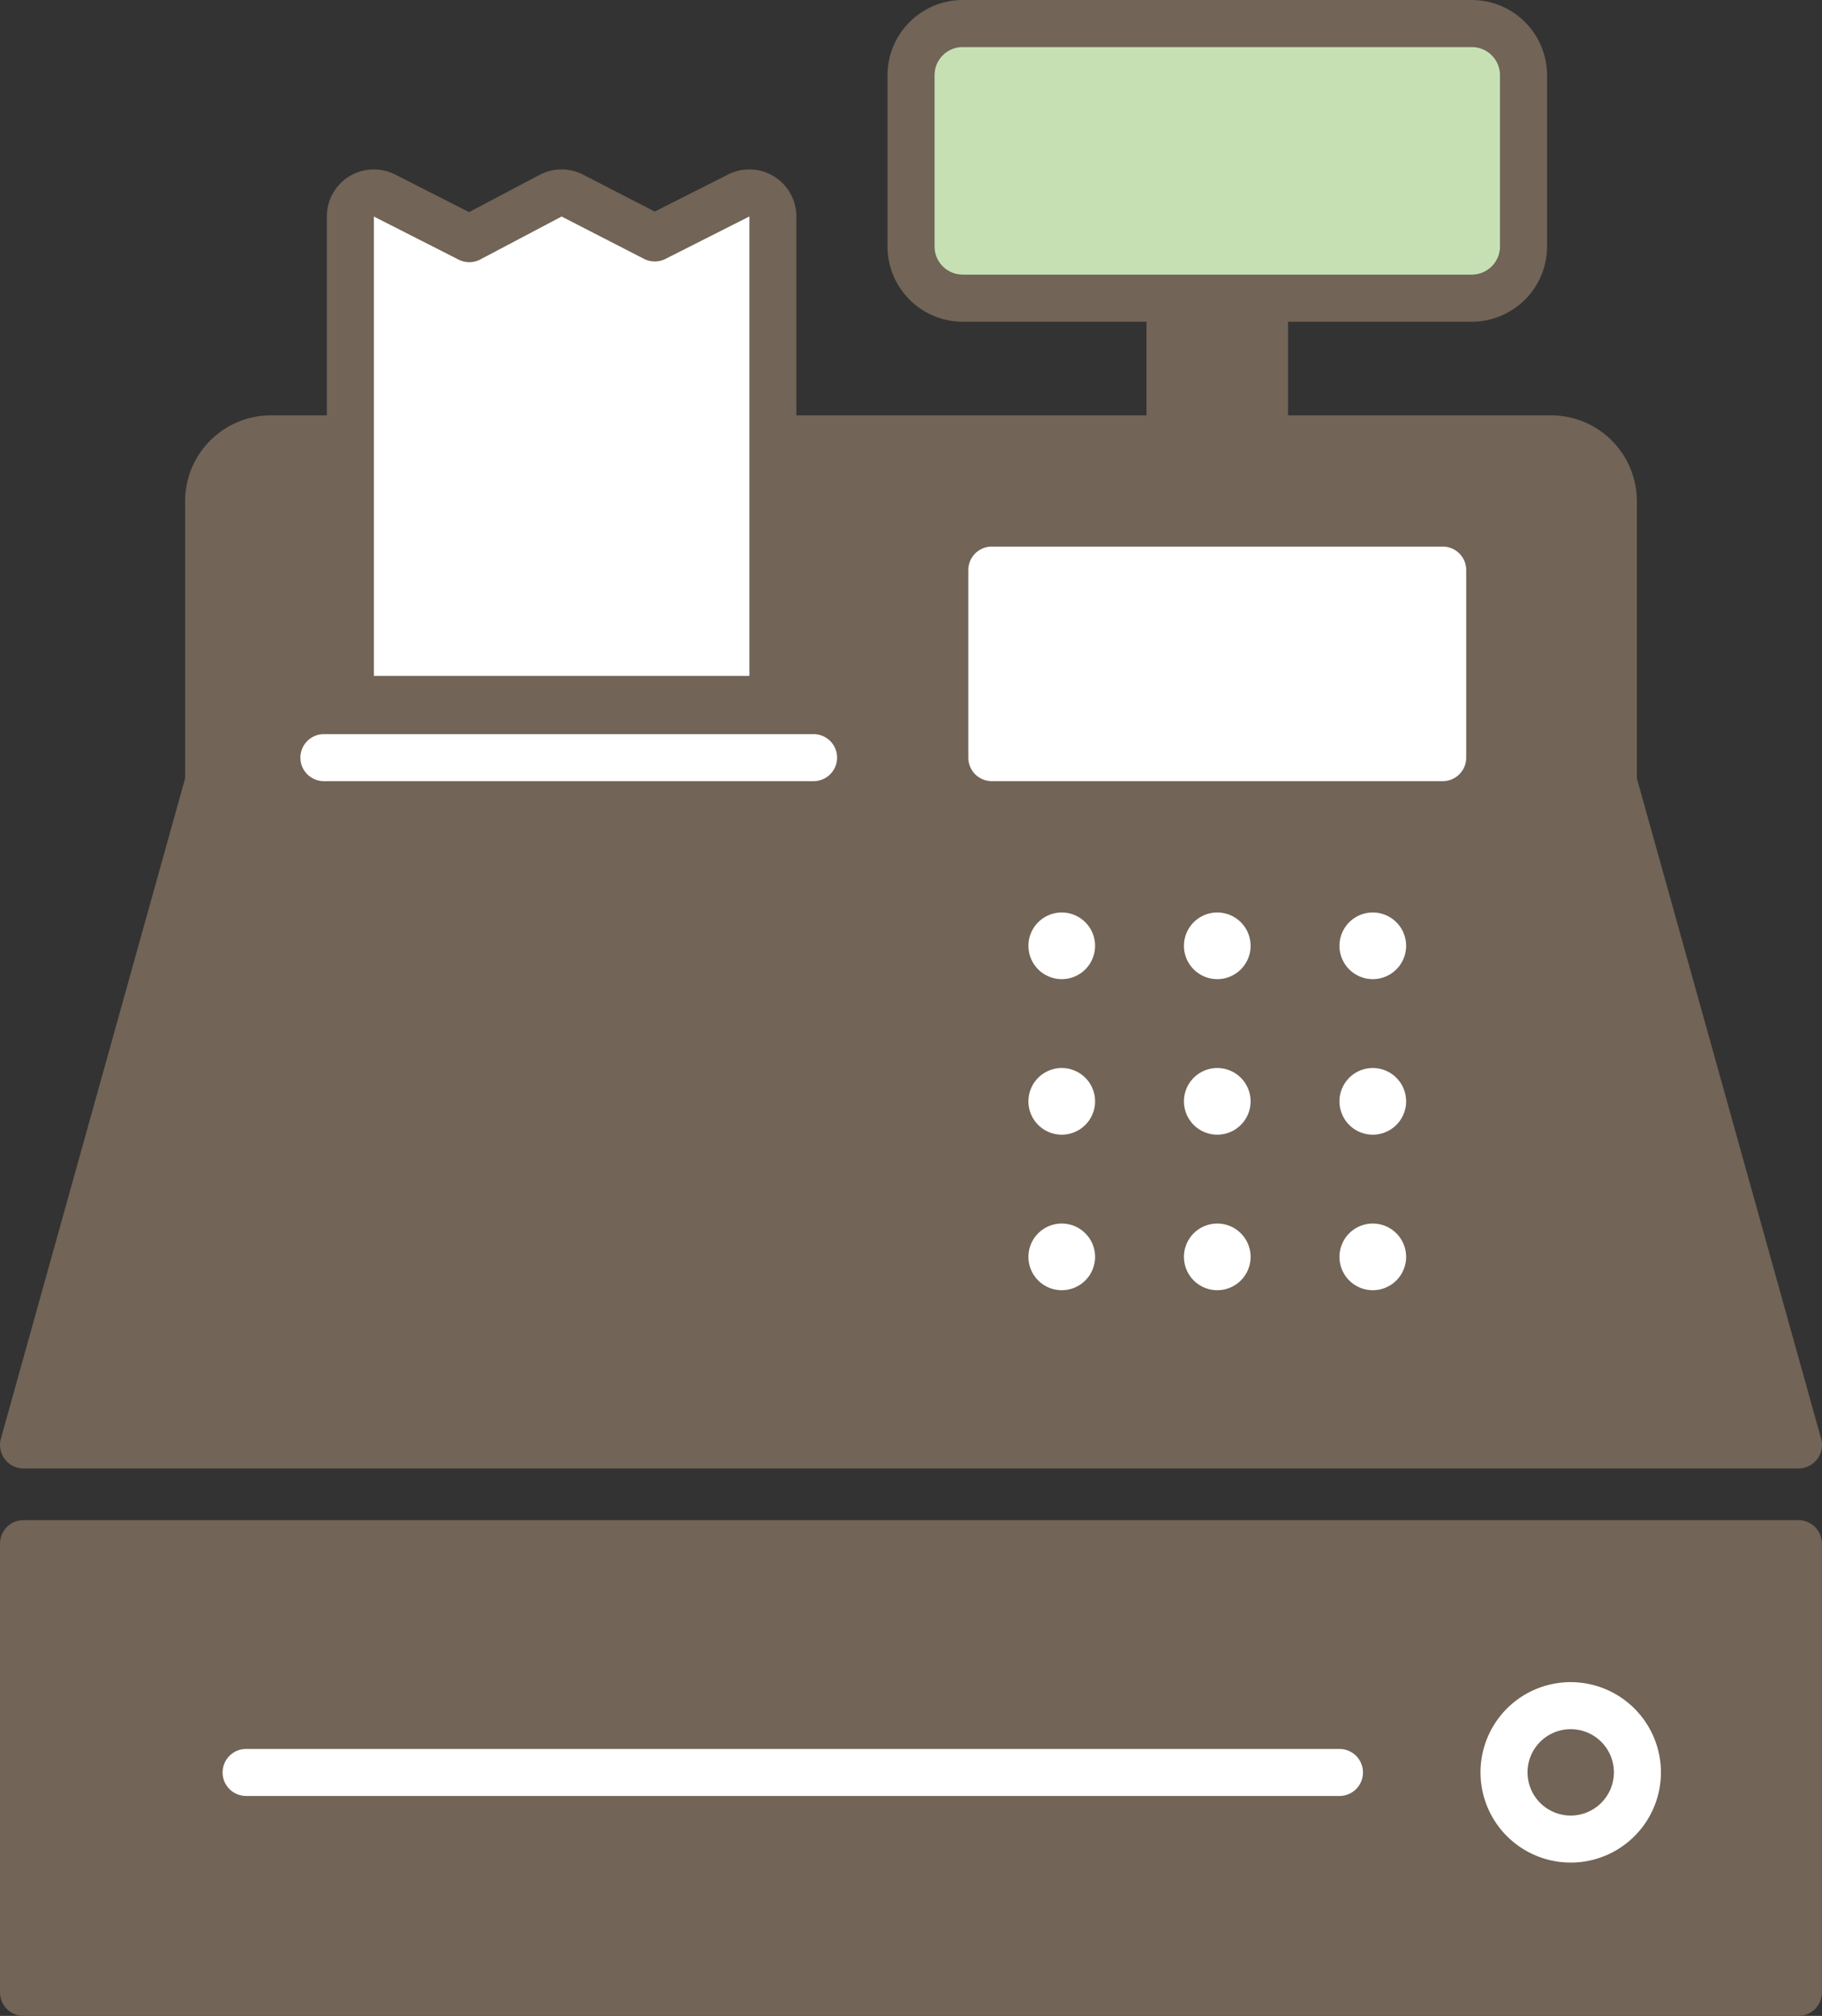 <svg xmlns="http://www.w3.org/2000/svg" xmlns:xlink="http://www.w3.org/1999/xlink" width="116.23" height="128.59" viewBox="0 0 116.23 128.59">
  <rect x="0" y="0" width="116.23" height="128.59" fill="#333333" stroke="none"/>
  <defs>
    <clipPath id="clip-path">
      <rect id="長方形_169" data-name="長方形 169" width="116.23" height="128.59" fill="none"/>
    </clipPath>
  </defs>
  <g id="グループ_910" data-name="グループ 910" clip-path="url(#clip-path)">
    <path id="パス_1338" data-name="パス 1338" d="M80.669,17.522H74.638a1.5,1.5,0,0,0-1.5,1.5v8.971a1.5,1.5,0,0,0,1.5,1.5h6.031a1.5,1.5,0,0,0,1.5-1.5V19.022a1.5,1.5,0,0,0-1.5-1.5" fill="#726456"/>
    <path id="パス_1339" data-name="パス 1339" d="M116.174,91.77,104.42,49.648V31.963a5.476,5.476,0,0,0-5.471-5.469H17.279a5.476,5.476,0,0,0-5.469,5.469V49.648L.056,91.77a1.5,1.5,0,0,0,1.444,1.9H114.73a1.5,1.5,0,0,0,1.444-1.9" fill="#726456"/>
    <path id="パス_1340" data-name="パス 1340" d="M93.891,0H61.415a4.806,4.806,0,0,0-4.8,4.8V15.722a4.806,4.806,0,0,0,4.8,4.8H93.891a4.806,4.806,0,0,0,4.8-4.8V4.8a4.806,4.806,0,0,0-4.8-4.8m1.8,15.723a1.8,1.8,0,0,1-1.8,1.8H61.415a1.8,1.8,0,0,1-1.8-1.8V4.8a1.8,1.8,0,0,1,1.8-1.8H93.891a1.8,1.8,0,0,1,1.8,1.8Z" fill="#726456"/>
    <path id="パス_1341" data-name="パス 1341" d="M114.726,96.967H1.5a1.5,1.5,0,0,0-1.5,1.5V127.09a1.5,1.5,0,0,0,1.5,1.5H114.726a1.5,1.5,0,0,0,1.5-1.5V98.467a1.5,1.5,0,0,0-1.5-1.5" fill="#726456"/>
    <path id="パス_1342" data-name="パス 1342" d="M100.2,107.3a5.755,5.755,0,1,0,5.755,5.755A5.762,5.762,0,0,0,100.2,107.3m0,8.511a2.755,2.755,0,1,1,2.755-2.756,2.759,2.759,0,0,1-2.755,2.756" fill="#fff"/>
    <path id="パス_1343" data-name="パス 1343" d="M67.732,58.206a2.126,2.126,0,1,0,2.126,2.126,2.126,2.126,0,0,0-2.126-2.126" fill="#fff"/>
    <path id="パス_1344" data-name="パス 1344" d="M67.732,68.127a2.126,2.126,0,1,0,2.126,2.126,2.126,2.126,0,0,0-2.126-2.126" fill="#fff"/>
    <path id="パス_1345" data-name="パス 1345" d="M67.732,78.048a2.126,2.126,0,1,0,2.126,2.126,2.126,2.126,0,0,0-2.126-2.126" fill="#fff"/>
    <path id="パス_1346" data-name="パス 1346" d="M77.653,58.206a2.126,2.126,0,1,0,2.126,2.126,2.126,2.126,0,0,0-2.126-2.126" fill="#fff"/>
    <path id="パス_1347" data-name="パス 1347" d="M77.653,68.127a2.126,2.126,0,1,0,2.126,2.126,2.126,2.126,0,0,0-2.126-2.126" fill="#fff"/>
    <path id="パス_1348" data-name="パス 1348" d="M77.653,78.048a2.126,2.126,0,1,0,2.126,2.126,2.126,2.126,0,0,0-2.126-2.126" fill="#fff"/>
    <path id="パス_1349" data-name="パス 1349" d="M87.575,58.206A2.126,2.126,0,1,0,89.7,60.332a2.126,2.126,0,0,0-2.126-2.126" fill="#fff"/>
    <path id="パス_1350" data-name="パス 1350" d="M87.575,68.127A2.126,2.126,0,1,0,89.7,70.253a2.126,2.126,0,0,0-2.126-2.126" fill="#fff"/>
    <path id="パス_1351" data-name="パス 1351" d="M87.575,78.048A2.126,2.126,0,1,0,89.7,80.174a2.126,2.126,0,0,0-2.126-2.126" fill="#fff"/>
    <path id="パス_1352" data-name="パス 1352" d="M92.034,34.865H63.271a1.5,1.5,0,0,0-1.5,1.5V48.329a1.5,1.5,0,0,0,1.5,1.5H92.034a1.5,1.5,0,0,0,1.5-1.5V36.365a1.5,1.5,0,0,0-1.5-1.5" fill="#fff"/>
    <path id="パス_1353" data-name="パス 1353" d="M51.9,46.829H20.663a1.5,1.5,0,1,0,0,3H51.9a1.5,1.5,0,0,0,0-3" fill="#fff"/>
    <path id="パス_1354" data-name="パス 1354" d="M49.306,43.114V13.807a1.5,1.5,0,0,0-2.177-1.339l-5.36,2.71-5.255-2.705a1.515,1.515,0,0,0-1.387.007l-5.191,2.739L24.529,12.47a1.5,1.5,0,0,0-2.18,1.337V43.114" fill="#fff"/>
    <path id="パス_1355" data-name="パス 1355" d="M49.306,44.614a1.5,1.5,0,0,1-1.5-1.5V13.807l-5.36,2.71a1.5,1.5,0,0,1-1.364-.005l-5.255-2.7-5.191,2.739a1.5,1.5,0,0,1-1.38.01l-5.407-2.749V43.114a1.5,1.5,0,0,1-3,0V13.807a3,3,0,0,1,4.363-2.672l4.711,2.395,4.5-2.376a3.008,3.008,0,0,1,2.767-.018l4.581,2.359,4.677-2.365a3,3,0,0,1,4.354,2.677V43.114a1.5,1.5,0,0,1-1.5,1.5" fill="#726456"/>
    <path id="パス_1356" data-name="パス 1356" d="M85.448,111.562H15.7a1.5,1.5,0,0,0,0,3H85.448a1.5,1.5,0,0,0,0-3" fill="#fff"/>
    <path id="長方形_168" data-name="長方形 168" d="M1.8,0H34.277a1.8,1.8,0,0,1,1.8,1.8V12.722a1.8,1.8,0,0,1-1.8,1.8H1.8a1.8,1.8,0,0,1-1.8-1.8V1.8A1.8,1.8,0,0,1,1.8,0Z" transform="translate(59.614 2.999)" fill="#c6e0b4"/>
  </g>
</svg>
